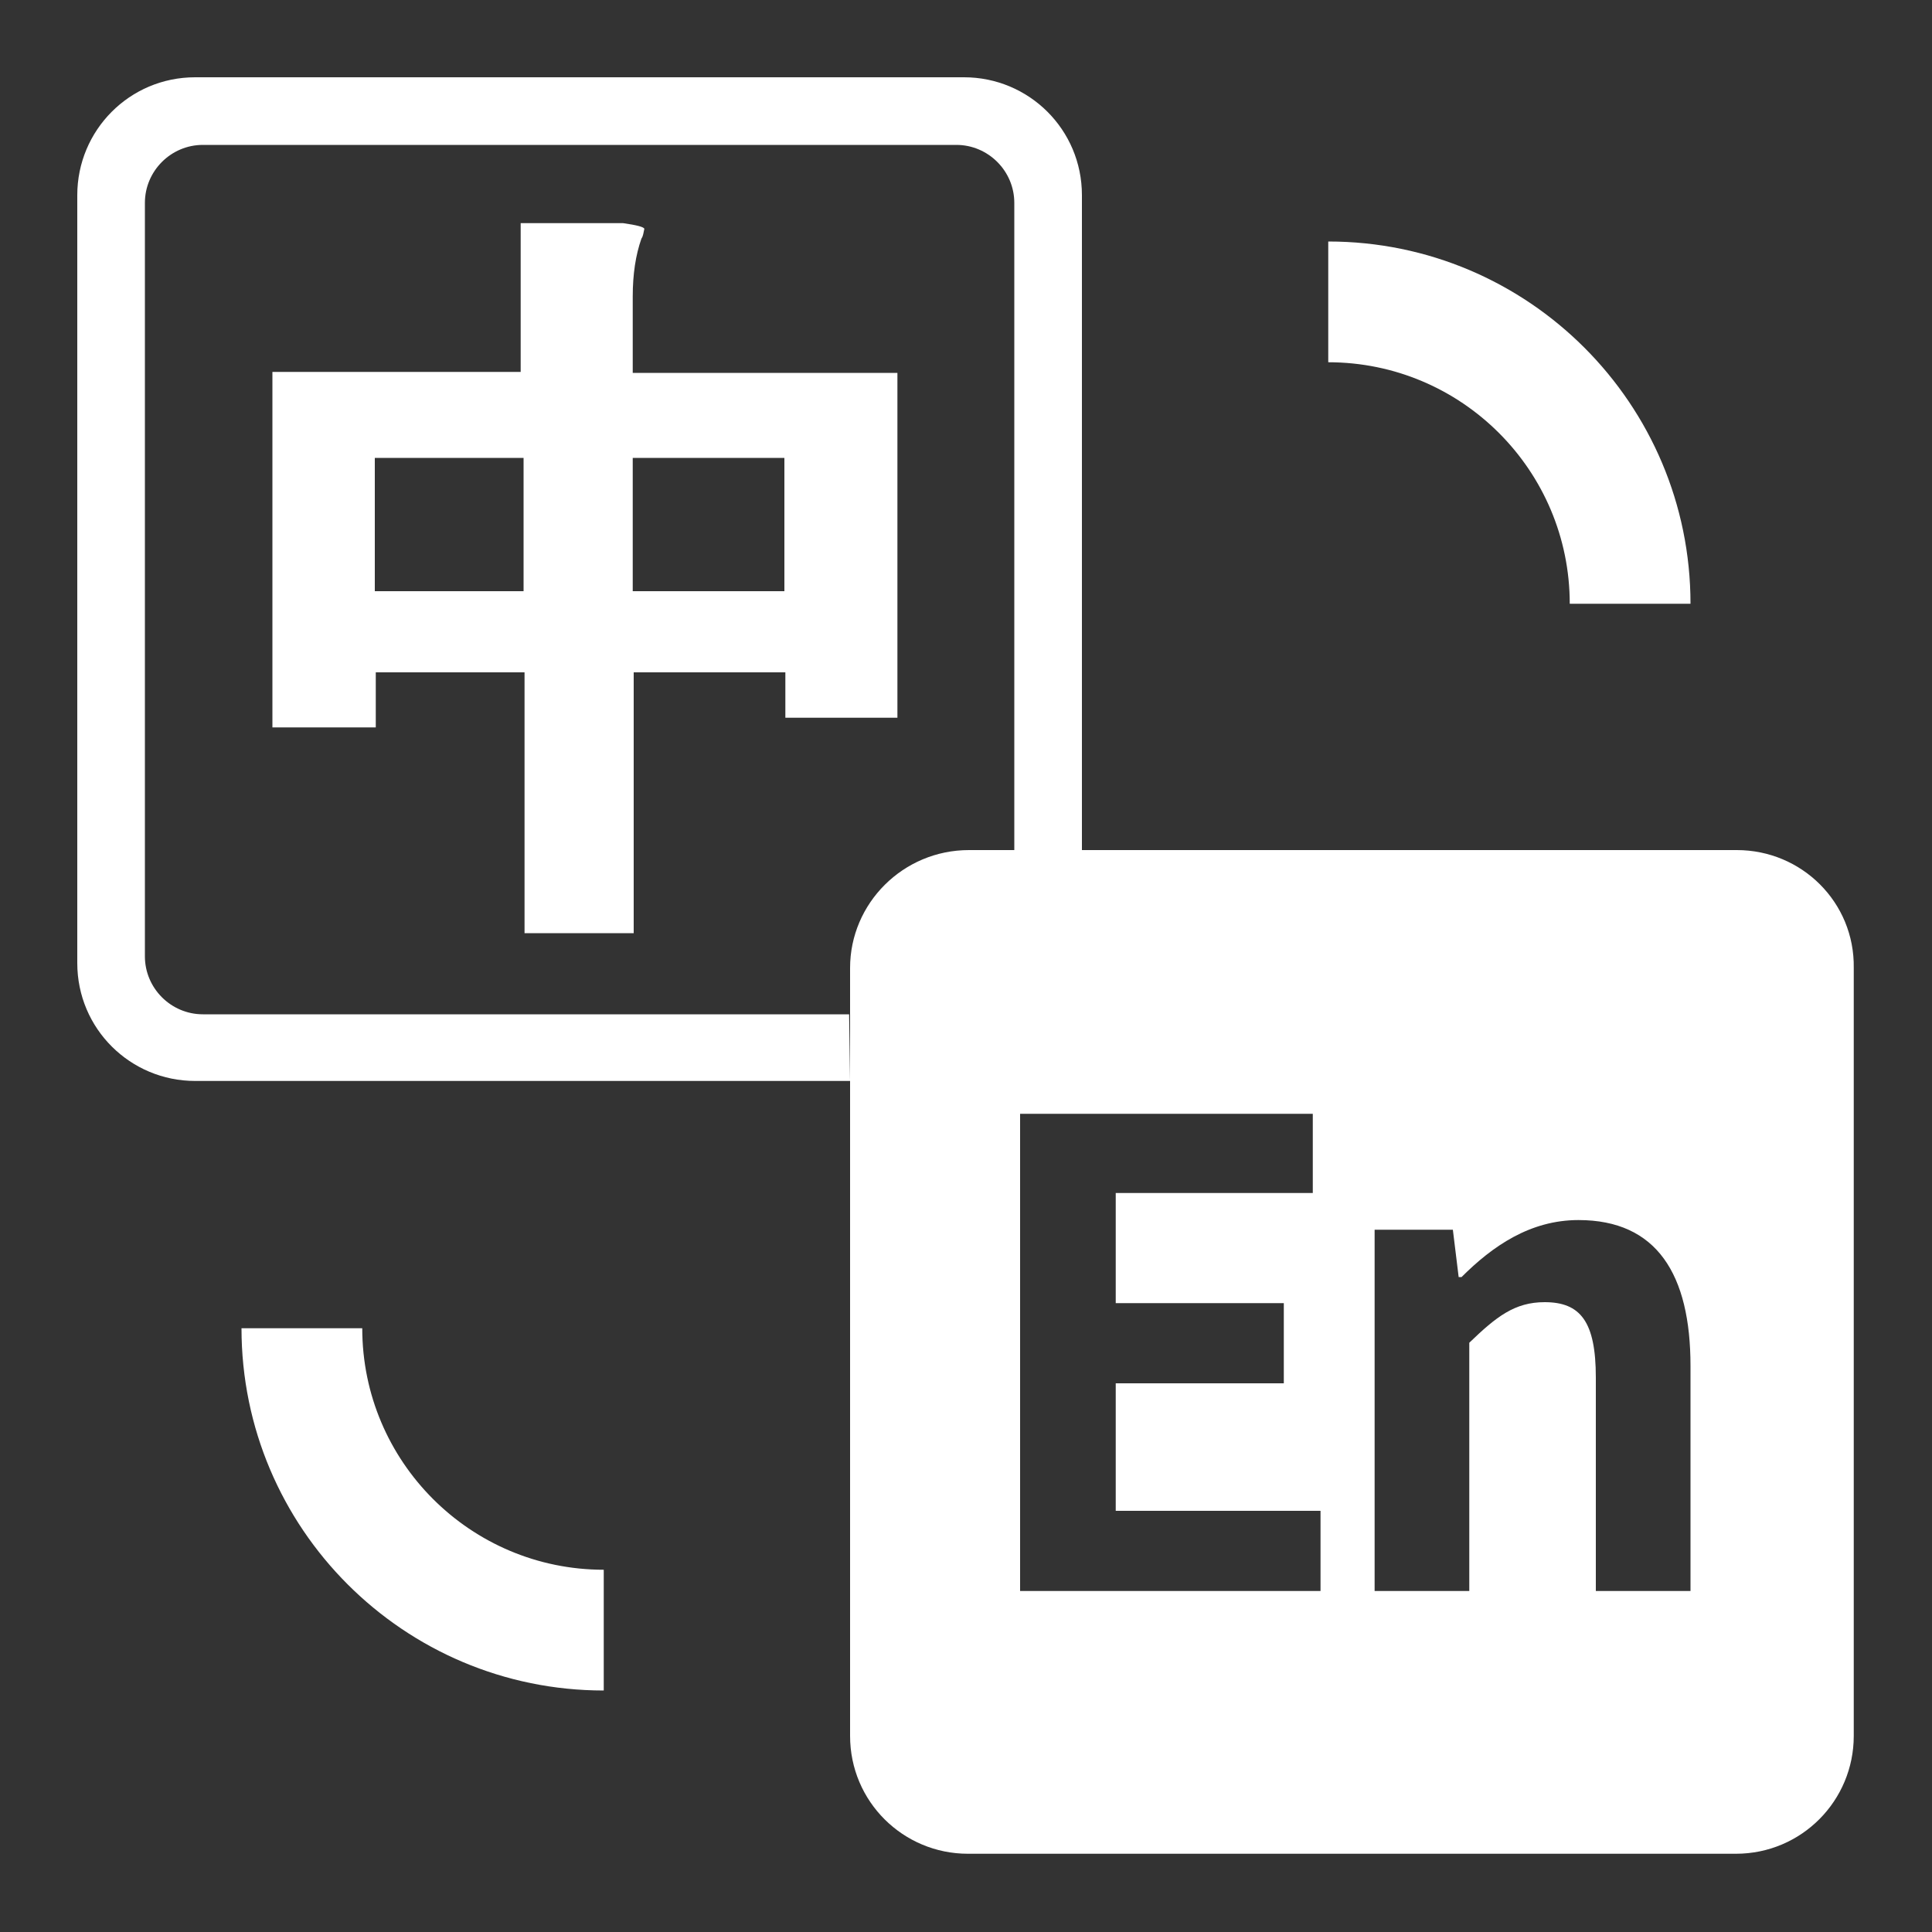 <?xml version="1.0" encoding="utf-8"?>
<!-- Generator: Adobe Illustrator 28.4.1, SVG Export Plug-In . SVG Version: 6.00 Build 0)  -->
<svg version="1.1" id="图层_1" xmlns="http://www.w3.org/2000/svg" xmlns:xlink="http://www.w3.org/1999/xlink" x="0px" y="0px"
	 viewBox="0 0 200 200" style="enable-background:new 0 0 200 200;" xml:space="preserve">
<rect x="0" y="0" width="200" height="200" fill="#333333" stroke="none"/>
<style type="text/css">
	.st0{fill:#FFFFFF;}
</style>
<path class="st0" d="M65.5,38.6v-7.9c0-2.3,0.3-4.3,0.9-6c0.2-0.3,0.2-0.6,0.3-1c0-0.2-0.8-0.4-2.2-0.6H53.9v15.4H28.2v36.8h10.7
	v-5.7h15.4v27h11.3v-27h15.7v4.7h11.6V38.6H65.5z M54.2,61.2H38.8V47.4h15.4C54.2,47.4,54.2,61.2,54.2,61.2z M81.2,61.2H65.5V47.4
	h15.7C81.2,47.4,81.2,61.2,81.2,61.2z M175,62.5h-12.5c0-13.8-11.2-25-25-25V25C158.2,25,175,41.8,175,62.5z M25,137.5h12.5
	c0,13.8,11.2,25,25,25V175C41.8,175,25,158.2,25,137.5z"/>
<path class="st0" d="M87.9,105H21c-3.3,0-6-2.7-6-6V21c0-3.3,2.7-6,6-6h78c3.3,0,6,2.7,6,6v67.4h7V20.2C112,13.4,106.5,8,99.8,8
	H20.2C13.4,8,8,13.5,8,20.2v79.5c0,6.8,5.5,12.2,12.2,12.2H88L87.9,105L87.9,105z"/>
<path class="st0" d="M179.8,88h-79.5C93.5,88,88,93.5,88,100.2v79.5c0,6.8,5.5,12.2,12.2,12.2h79.5c6.8,0,12.2-5.5,12.2-12.2v-79.5
	C192,93.4,186.5,88,179.8,88z M136.7,164.7h-31.1v-49.4h30.3v8.2h-20.4v11.4h17.4v8.3h-17.4v13.2h21.2V164.7L136.7,164.7z
	 M175,164.7h-9.8v-22.1c0-5.8-1.6-7.8-5.3-7.8c-3.1,0-5,1.5-7.8,4.2v25.7h-9.8v-37.4h8.1l0.6,4.9h0.3c3.2-3.2,7.1-5.9,12.1-5.9
	c8.1,0,11.6,5.6,11.6,15.1L175,164.7L175,164.7z"/>
</svg>
